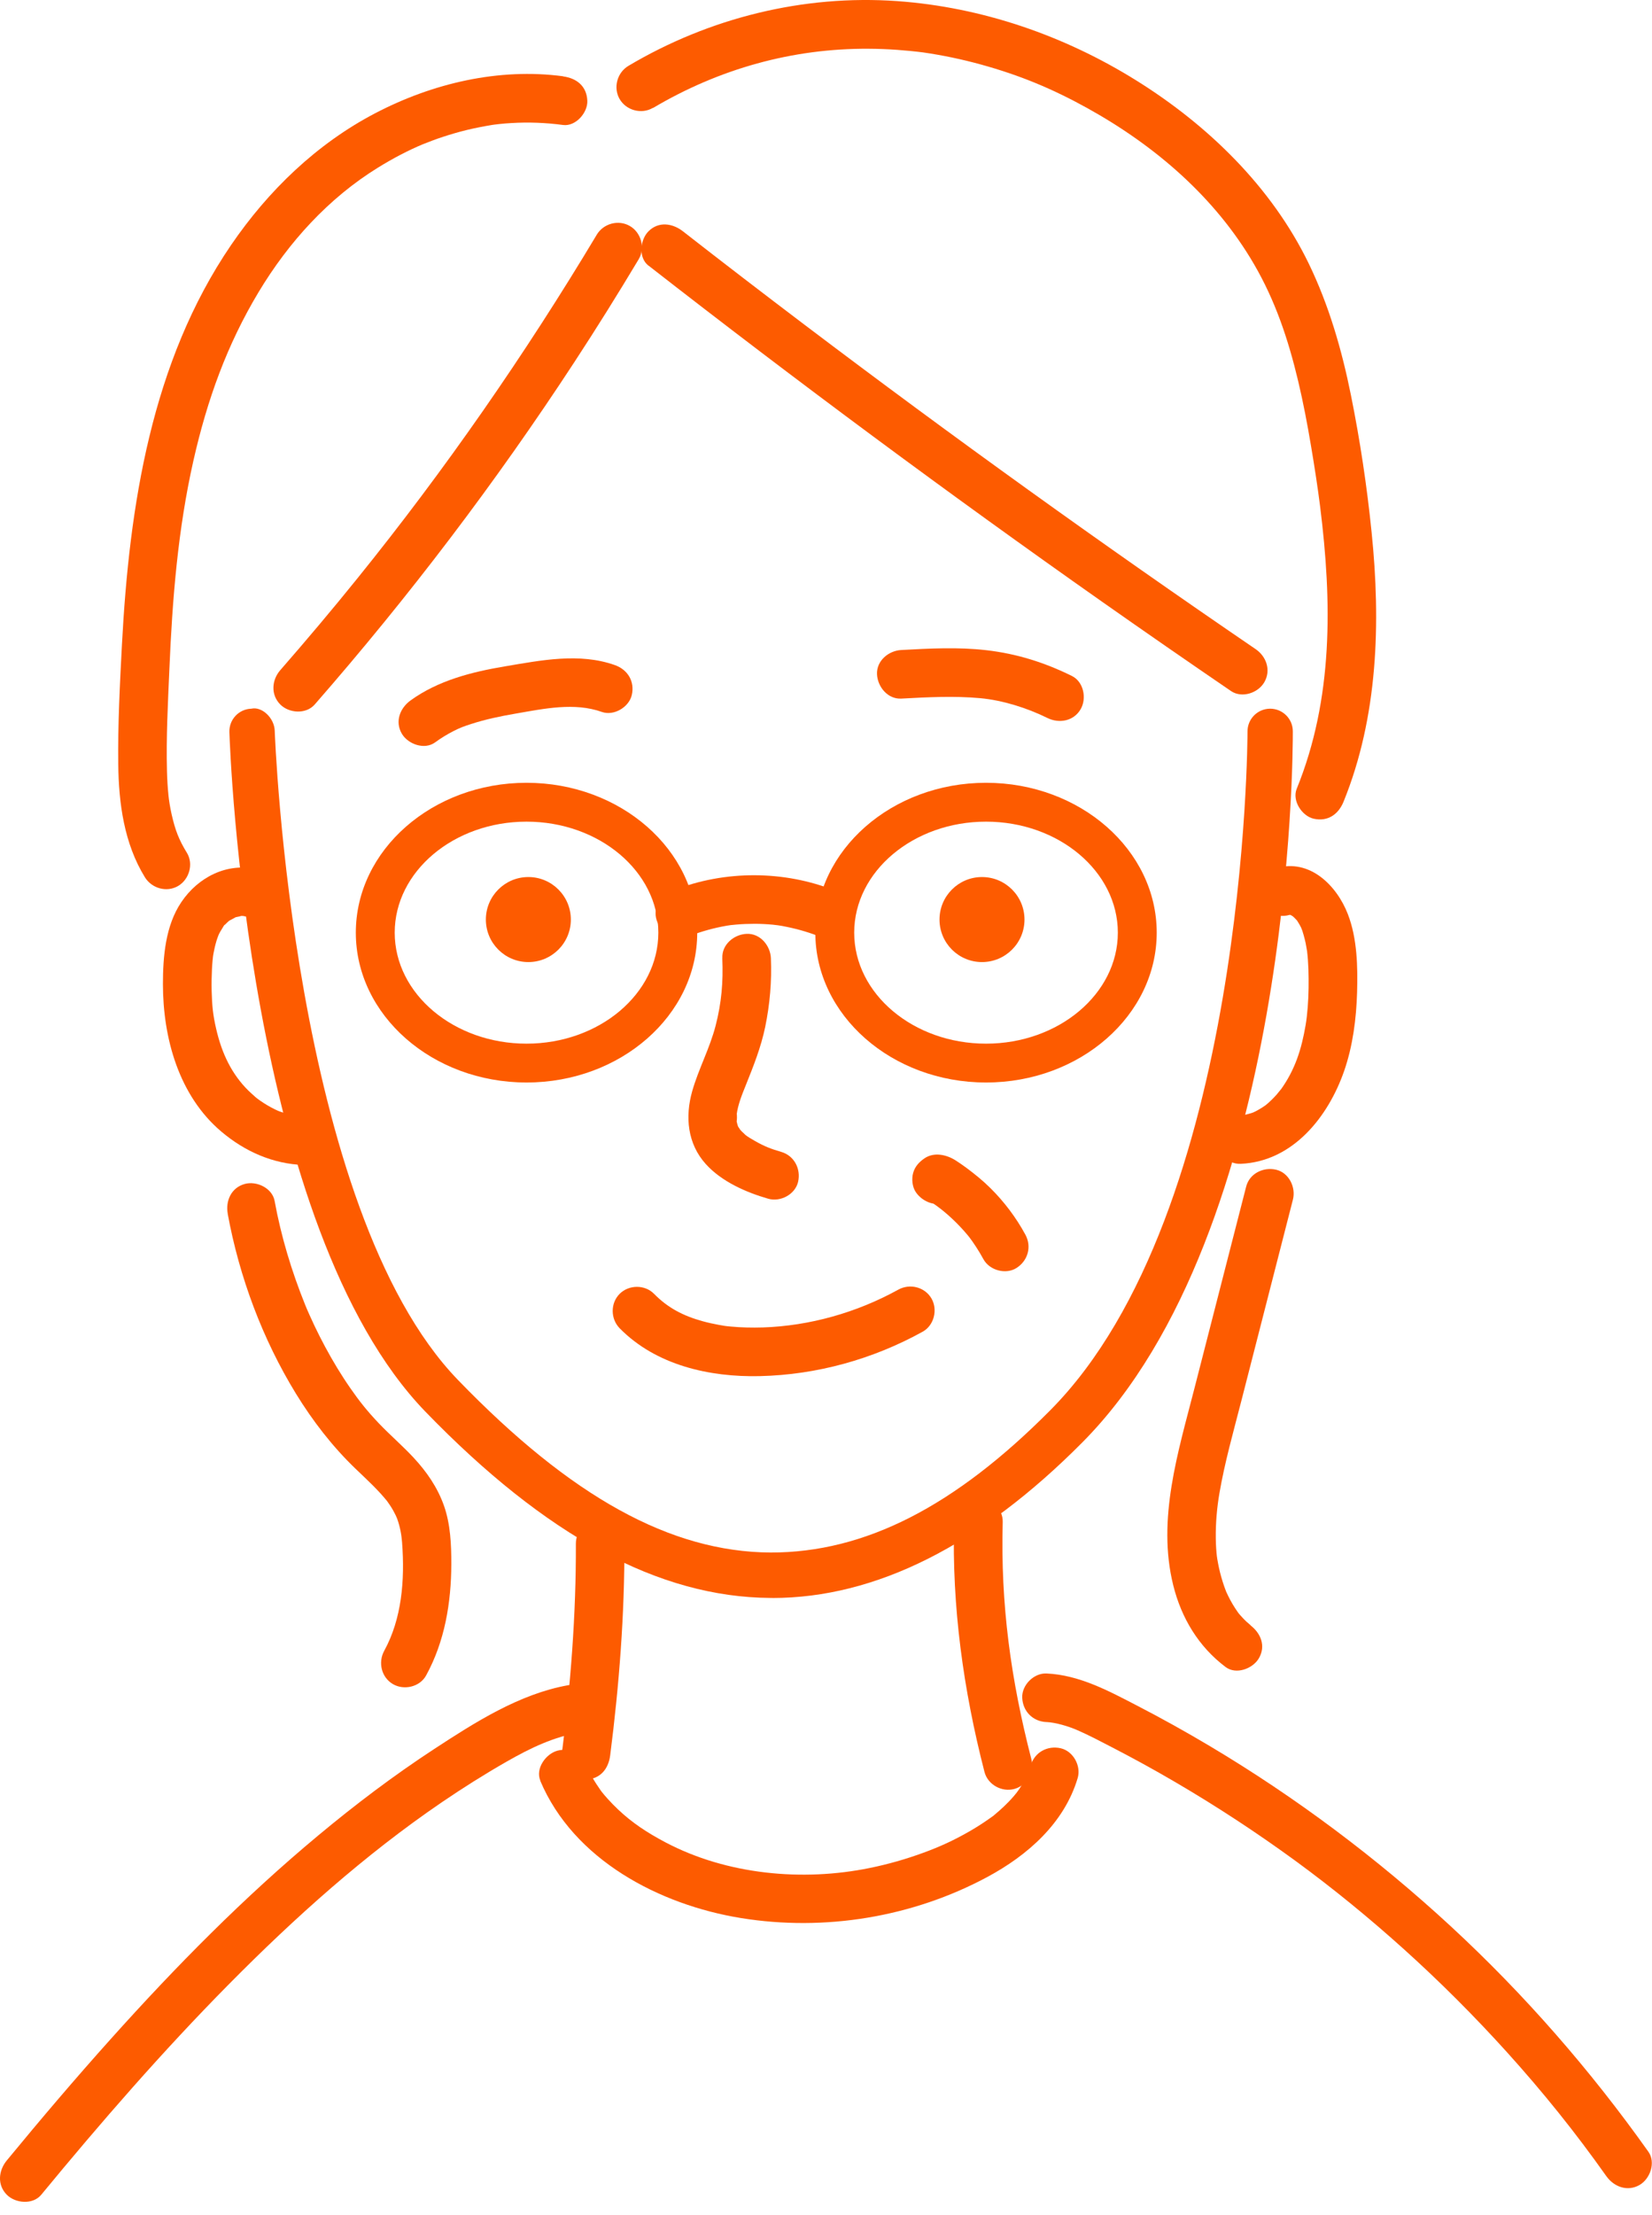 <svg width="100" height="134" viewBox="0 0 100 134" fill="none" xmlns="http://www.w3.org/2000/svg">
<path d="M46.747 96.669H46.633C39.883 96.628 33.05 92.941 25.749 85.399C14.988 74.278 13.924 45.51 13.886 44.29C13.861 43.533 14.453 42.899 15.21 42.874C15.863 42.725 16.604 43.441 16.629 44.201C16.642 44.489 17.694 73.128 27.725 83.486C34.58 90.569 40.592 93.885 46.649 93.923C52.357 93.926 57.792 91.142 63.58 85.311C75.483 73.318 75.515 44.54 75.515 44.252C75.512 43.495 76.123 42.877 76.883 42.874H76.887C77.641 42.874 78.258 43.485 78.258 44.242C78.264 45.471 78.239 74.446 65.528 87.249C59.325 93.502 53.006 96.673 46.75 96.673L46.747 96.669Z" fill="#FD5B00"/>
<path d="M31.983 58.202C33.403 58.202 34.555 57.051 34.555 55.63C34.555 54.21 33.403 53.058 31.983 53.058C30.562 53.058 29.411 54.21 29.411 55.63C29.411 57.051 30.562 58.202 31.983 58.202Z" fill="#FD5B00"/>
<path d="M59.443 58.202C60.863 58.202 62.015 57.051 62.015 55.63C62.015 54.21 60.863 53.058 59.443 53.058C58.022 53.058 56.871 54.21 56.871 55.63C56.871 57.051 58.022 58.202 59.443 58.202Z" fill="#FD5B00"/>
<path d="M43.722 57.961C43.785 59.412 43.674 60.673 43.319 62.047C42.965 63.422 42.29 64.654 41.903 66.007C41.46 67.562 41.612 69.194 42.727 70.426C43.684 71.484 45.16 72.133 46.503 72.519C47.241 72.732 48.137 72.26 48.312 71.493C48.489 70.708 48.074 69.913 47.285 69.684C46.671 69.507 46.268 69.349 45.711 69.032C45.489 68.905 45.258 68.775 45.062 68.614C45.239 68.76 44.909 68.456 44.909 68.456L44.808 68.348C44.868 68.436 44.868 68.436 44.811 68.354C44.786 68.316 44.637 68.072 44.707 68.221C44.647 68.091 44.602 67.907 44.58 67.765C44.618 68.034 44.618 67.201 44.59 67.442C44.666 66.831 44.913 66.229 45.141 65.662C45.609 64.499 46.062 63.362 46.319 62.13C46.601 60.761 46.724 59.361 46.664 57.964C46.63 57.198 46.012 56.457 45.194 56.495C44.428 56.529 43.687 57.141 43.725 57.964L43.722 57.961Z" fill="#FD5B00"/>
<path d="M37.51 80.356C39.708 82.593 42.949 83.321 45.993 83.251C49.442 83.172 52.838 82.231 55.854 80.562C56.547 80.179 56.775 79.222 56.383 78.551C55.974 77.851 55.068 77.635 54.371 78.022C51.862 79.409 49.002 80.214 46.17 80.306C45.524 80.325 44.878 80.312 44.238 80.252C44.086 80.239 43.934 80.223 43.782 80.201C44.029 80.236 43.547 80.16 43.494 80.147C43.17 80.087 42.847 80.017 42.531 79.929C41.362 79.606 40.431 79.127 39.591 78.272C39.034 77.705 38.068 77.715 37.51 78.272C36.943 78.839 36.953 79.786 37.51 80.356Z" fill="#FD5B00"/>
<path d="M26.335 44.914C26.686 44.657 27.057 44.429 27.447 44.23C27.839 44.03 28.048 43.951 28.53 43.796C29.398 43.514 30.291 43.33 31.187 43.175C32.949 42.871 34.767 42.478 36.436 43.071C37.161 43.327 38.077 42.779 38.245 42.044C38.432 41.221 37.995 40.511 37.219 40.236C35.077 39.475 32.74 39.947 30.57 40.312C28.568 40.647 26.522 41.164 24.852 42.374C24.209 42.839 23.896 43.653 24.323 44.385C24.694 45.019 25.689 45.383 26.335 44.914Z" fill="#FD5B00"/>
<path d="M54.561 42.263C56.151 42.177 57.748 42.092 59.335 42.237C60.681 42.361 62.16 42.823 63.402 43.435C64.115 43.786 64.995 43.628 65.413 42.906C65.794 42.256 65.6 41.246 64.885 40.894C63.215 40.071 61.54 39.545 59.69 39.333C57.986 39.139 56.266 39.231 54.558 39.323C53.792 39.364 53.05 39.969 53.088 40.793C53.123 41.553 53.741 42.31 54.561 42.263Z" fill="#FD5B00"/>
<path d="M15.581 52.589C13.753 52.162 11.992 53.061 10.972 54.582C10.015 56.004 9.863 57.87 9.863 59.536C9.863 62.792 10.823 66.277 13.392 68.453C14.817 69.66 16.518 70.417 18.4 70.48C19.17 70.505 19.904 69.786 19.87 69.01C19.832 68.19 19.224 67.566 18.4 67.54C18.346 67.54 17.782 67.493 18.067 67.531C17.877 67.506 17.687 67.465 17.5 67.417C17.313 67.37 17.133 67.306 16.949 67.246C16.788 67.183 16.769 67.176 16.898 67.233C16.81 67.195 16.721 67.154 16.636 67.11C16.331 66.961 16.037 66.787 15.758 66.593C15.679 66.536 15.6 66.479 15.521 66.422C15.625 66.501 15.609 66.486 15.473 66.378C15.327 66.245 15.178 66.118 15.039 65.982C14.035 64.991 13.427 63.746 13.082 62.228C12.891 61.402 12.838 60.86 12.812 59.96C12.8 59.514 12.809 59.067 12.831 58.62C12.841 58.456 12.85 58.291 12.866 58.126C12.876 58.016 12.888 57.908 12.901 57.797C12.885 57.914 12.891 57.883 12.92 57.696C12.964 57.48 13.005 57.265 13.066 57.053C13.094 56.948 13.126 56.843 13.164 56.739C13.23 56.568 13.24 56.536 13.195 56.638C13.281 56.438 13.395 56.251 13.512 56.067C13.693 55.789 13.392 56.137 13.645 55.915C13.712 55.846 13.781 55.779 13.857 55.716C13.747 55.792 13.762 55.779 13.908 55.681C13.962 55.646 14.434 55.418 14.197 55.507C14.273 55.478 14.783 55.399 14.494 55.415C14.589 55.409 14.681 55.409 14.776 55.415C14.618 55.39 14.627 55.393 14.805 55.431C15.552 55.605 16.433 55.2 16.613 54.404C16.784 53.651 16.389 52.783 15.587 52.596L15.581 52.589Z" fill="#FD5B00"/>
<path d="M78.027 55.358C78.198 55.316 78.195 55.31 78.014 55.339C78.189 55.345 78.182 55.339 78.002 55.32C78.141 55.367 78.166 55.367 78.071 55.326C77.976 55.278 77.998 55.291 78.138 55.361C78.277 55.456 78.293 55.456 78.182 55.367C78.255 55.427 78.328 55.494 78.394 55.563L78.496 55.671C78.423 55.567 78.439 55.586 78.54 55.731C78.765 56.096 78.793 56.153 78.911 56.561C78.958 56.723 78.996 56.888 79.034 57.052C79.053 57.135 79.126 57.594 79.117 57.508C79.208 58.256 79.221 59.023 79.212 59.776C79.202 60.53 79.139 61.392 79.034 62.006C78.781 63.498 78.385 64.731 77.52 65.931C77.631 65.779 77.314 66.178 77.276 66.222C77.178 66.333 77.073 66.438 76.969 66.542C76.849 66.66 76.722 66.774 76.592 66.878C76.513 66.945 76.519 66.938 76.608 66.862C76.532 66.916 76.456 66.97 76.377 67.018C76.259 67.09 76.142 67.16 76.019 67.224C75.939 67.265 75.857 67.303 75.775 67.341C75.921 67.277 75.911 67.277 75.753 67.338C75.626 67.369 75.496 67.404 75.369 67.442C75.195 67.474 75.198 67.477 75.369 67.451C75.281 67.461 75.195 67.467 75.106 67.467C74.34 67.502 73.599 68.12 73.637 68.937C73.671 69.704 74.283 70.445 75.106 70.407C78.264 70.267 80.406 67.559 81.369 64.778C81.891 63.267 82.1 61.633 82.148 60.039C82.192 58.484 82.157 56.773 81.591 55.307C80.916 53.562 79.281 51.93 77.251 52.519C76.487 52.741 76.009 53.555 76.225 54.328C76.434 55.088 77.27 55.579 78.033 55.354L78.027 55.358Z" fill="#FD5B00"/>
<path d="M34.859 93.388C34.874 97.68 34.542 101.934 33.997 106.188C33.899 106.955 34.745 107.693 35.467 107.658C36.347 107.62 36.832 107.009 36.937 106.188C37.481 101.934 37.811 97.677 37.798 93.388C37.798 92.618 37.123 91.88 36.328 91.918C35.533 91.956 34.855 92.565 34.859 93.388Z" fill="#FD5B00"/>
<path d="M57.754 92.067C57.615 97.202 58.315 102.235 59.594 107.199C59.794 107.969 60.646 108.434 61.403 108.225C62.182 108.01 62.629 107.186 62.429 106.416C61.188 101.595 60.561 97.066 60.697 92.067C60.719 91.297 60.006 90.562 59.227 90.597C58.413 90.635 57.776 91.244 57.754 92.067Z" fill="#FD5B00"/>
<path d="M32.698 107.718C34.716 112.514 39.914 115.235 44.852 116.036C49.921 116.857 55.23 115.986 59.763 113.553C62.198 112.245 64.419 110.3 65.233 107.573C65.455 106.834 64.97 105.938 64.207 105.764C63.415 105.583 62.632 106.001 62.398 106.79C62.357 106.929 62.309 107.069 62.262 107.205C62.17 107.477 62.217 107.319 62.246 107.256C62.138 107.497 62.011 107.731 61.875 107.956C61.812 108.057 61.748 108.159 61.682 108.257C61.701 108.228 61.425 108.608 61.543 108.456C61.66 108.304 61.359 108.672 61.384 108.643C61.273 108.773 61.156 108.897 61.039 109.02C60.868 109.194 60.691 109.365 60.507 109.527C60.415 109.609 60.32 109.685 60.225 109.768C59.864 110.075 60.437 109.625 60.054 109.904C59.629 110.211 59.192 110.496 58.739 110.759C57.742 111.336 56.88 111.725 55.901 112.083C54.846 112.47 53.76 112.78 52.657 113.005C48.578 113.841 43.997 113.414 40.282 111.456C39.154 110.86 38.264 110.268 37.431 109.483C37.209 109.274 36.994 109.055 36.791 108.83C36.724 108.754 36.658 108.678 36.591 108.602C36.525 108.526 36.462 108.447 36.398 108.368C36.474 108.466 36.458 108.444 36.354 108.304C36.183 108.054 36.012 107.804 35.863 107.541C35.812 107.452 35.765 107.363 35.717 107.275C35.692 107.227 35.464 106.746 35.543 106.939C35.236 106.207 34.571 105.681 33.734 105.913C33.044 106.103 32.398 106.987 32.708 107.721L32.698 107.718Z" fill="#FD5B00"/>
<path d="M31.872 65.488C26.173 65.488 21.539 61.421 21.539 56.422C21.539 51.424 26.173 47.356 31.872 47.356C37.57 47.356 42.205 51.424 42.205 56.422C42.205 61.421 37.57 65.488 31.872 65.488ZM31.872 49.707C27.472 49.707 23.893 52.719 23.893 56.422C23.893 60.125 27.475 63.138 31.872 63.138C36.268 63.138 39.851 60.125 39.851 56.422C39.851 52.719 36.268 49.707 31.872 49.707Z" fill="#FD5B00"/>
<path d="M59.687 65.488C53.988 65.488 49.354 61.421 49.354 56.422C49.354 51.424 53.988 47.356 59.687 47.356C65.385 47.356 70.019 51.424 70.019 56.422C70.019 61.421 65.385 65.488 59.687 65.488ZM59.687 49.707C55.287 49.707 51.707 52.719 51.707 56.422C51.707 60.125 55.29 63.138 59.687 63.138C64.083 63.138 67.666 60.125 67.666 56.422C67.666 52.719 64.083 49.707 59.687 49.707Z" fill="#FD5B00"/>
<path d="M41.558 56.691C42.252 56.419 42.961 56.203 43.693 56.058C43.902 56.017 44.111 55.978 44.32 55.953C44.083 55.985 44.548 55.934 44.561 55.934C44.928 55.902 45.299 55.887 45.67 55.887C46.04 55.887 46.411 55.906 46.778 55.94C46.772 55.94 47.247 55.997 47.019 55.966C47.228 55.994 47.437 56.032 47.646 56.077C48.378 56.225 49.087 56.444 49.778 56.72C50.494 57.008 51.425 56.406 51.587 55.693C51.78 54.841 51.327 54.192 50.56 53.885C47.469 52.646 43.874 52.637 40.776 53.859C40.063 54.141 39.486 54.857 39.749 55.668C39.974 56.359 40.792 56.995 41.558 56.691Z" fill="#FD5B00"/>
<path d="M34.39 101.95C31.431 102.479 28.742 104.202 26.265 105.821C23.829 107.414 21.501 109.175 19.265 111.038C14.757 114.788 10.627 118.979 6.715 123.341C4.557 125.745 2.467 128.203 0.414 130.696C-0.09 131.307 -0.185 132.175 0.414 132.777C0.934 133.297 1.985 133.392 2.495 132.777C6.113 128.387 9.85 124.088 13.854 120.04C17.858 115.992 22.096 112.2 26.724 109.045C28.007 108.171 29.322 107.341 30.668 106.572C32.141 105.732 33.493 105.083 35.172 104.785C35.955 104.646 36.395 103.692 36.199 102.976C35.971 102.153 35.172 101.807 34.39 101.95Z" fill="#FD5B00"/>
<path d="M63.345 104.177C63.902 104.202 64.691 104.437 65.233 104.677C65.927 104.981 66.598 105.336 67.273 105.685C68.568 106.353 69.845 107.053 71.102 107.788C73.618 109.258 76.056 110.854 78.41 112.571C80.659 114.215 82.857 116.005 85.018 117.953C87.178 119.901 89.243 121.966 91.198 124.126C93.428 126.594 95.36 129.001 97.238 131.653C97.698 132.299 98.521 132.606 99.25 132.182C99.89 131.808 100.241 130.82 99.779 130.17C96.272 125.229 92.268 120.642 87.815 116.53C83.345 112.406 78.442 108.732 73.215 105.621C71.777 104.766 70.317 103.952 68.831 103.185C67.099 102.289 65.337 101.332 63.348 101.24C62.578 101.206 61.843 101.944 61.878 102.71C61.916 103.537 62.525 104.145 63.348 104.18L63.345 104.177Z" fill="#FD5B00"/>
<path d="M57.428 72.621L57.466 72.596L57.114 72.745L57.159 72.735L56.769 72.789H56.817C56.687 72.777 56.557 72.757 56.427 72.742L56.474 72.754L56.123 72.606C56.487 72.764 56.829 73.049 57.146 73.29L56.848 73.058C57.586 73.629 58.245 74.287 58.819 75.026L58.587 74.728C58.939 75.187 59.252 75.669 59.528 76.175C59.895 76.853 60.887 77.126 61.539 76.704C62.227 76.261 62.461 75.415 62.069 74.693C61.511 73.663 60.786 72.701 59.953 71.877C59.5 71.427 59.009 71.031 58.499 70.651C58.286 70.493 58.065 70.341 57.843 70.198C57.289 69.847 56.528 69.679 55.949 70.084C55.629 70.306 55.379 70.578 55.274 70.965C55.176 71.316 55.22 71.785 55.423 72.099C55.825 72.726 56.76 73.097 57.434 72.628L57.428 72.621Z" fill="#FD5B00"/>
<path d="M34.095 4.615C30.183 4.096 26.189 5.037 22.714 6.849C19.163 8.705 16.236 11.534 13.987 14.825C9.163 21.892 7.826 30.612 7.383 38.974C7.256 41.388 7.129 43.818 7.158 46.238C7.186 48.601 7.513 51.024 8.77 53.07C9.185 53.745 10.088 54.005 10.782 53.599C11.456 53.203 11.729 52.266 11.311 51.588C10.823 50.793 10.604 50.213 10.389 49.266C10.291 48.826 10.227 48.414 10.199 48.132C10.148 47.641 10.12 47.147 10.107 46.653C10.053 44.6 10.164 42.538 10.253 40.489C10.433 36.219 10.769 32.028 11.707 27.872C12.54 24.191 13.737 20.859 15.653 17.672C17.481 14.632 19.898 11.98 22.885 10.137C23.759 9.598 24.675 9.11 25.625 8.714C25.562 8.74 25.432 8.79 25.711 8.683C25.856 8.626 26.005 8.569 26.151 8.512C26.373 8.429 26.594 8.35 26.819 8.277C27.291 8.122 27.77 7.983 28.254 7.865C28.761 7.742 29.274 7.644 29.791 7.558C29.819 7.555 30.079 7.517 29.863 7.546C29.993 7.53 30.123 7.514 30.253 7.501C30.487 7.476 30.722 7.457 30.953 7.444C31.998 7.381 33.047 7.422 34.083 7.561C34.849 7.663 35.587 6.811 35.552 6.092C35.514 5.208 34.903 4.73 34.083 4.622L34.095 4.615Z" fill="#FD5B00"/>
<path d="M13.785 73.438C14.485 77.249 15.888 81.009 17.915 84.313C18.929 85.963 20.123 87.512 21.523 88.855C21.868 89.188 22.223 89.517 22.562 89.856C22.73 90.027 22.898 90.198 23.059 90.376C23.205 90.537 23.408 90.781 23.43 90.809C23.569 91 23.699 91.196 23.813 91.402C23.915 91.582 24.006 91.779 24.038 91.868C24.222 92.377 24.304 92.856 24.339 93.315C24.513 95.621 24.317 97.937 23.256 99.872C22.876 100.569 23.085 101.475 23.785 101.883C24.456 102.276 25.416 102.055 25.796 101.355C26.924 99.296 27.31 96.961 27.32 94.636C27.323 93.454 27.269 92.207 26.873 91.085C26.48 89.977 25.828 89.036 25.03 88.177C24.355 87.452 23.598 86.806 22.914 86.087C22.198 85.33 21.742 84.75 21.216 83.993C20.652 83.182 20.142 82.336 19.676 81.468C19.451 81.05 19.239 80.629 19.033 80.198C18.932 79.983 18.831 79.767 18.736 79.552C18.615 79.279 18.526 79.08 18.479 78.956C17.655 76.92 17.019 74.816 16.623 72.653C16.48 71.87 15.53 71.427 14.814 71.626C13.994 71.851 13.642 72.653 13.788 73.435L13.785 73.438Z" fill="#FD5B00"/>
<path d="M39.531 6.532C43.532 4.16 47.985 2.918 52.591 2.95C53.167 2.953 53.741 2.975 54.314 3.016C54.577 3.035 54.837 3.057 55.096 3.083C55.252 3.099 55.41 3.114 55.565 3.133C55.67 3.146 55.774 3.159 55.879 3.171C55.809 3.163 55.809 3.163 55.879 3.171C57.06 3.342 58.229 3.586 59.379 3.903C61.736 4.552 63.706 5.37 65.832 6.548C69.937 8.826 73.557 11.943 75.908 15.981C77.194 18.186 77.979 20.527 78.578 23.039C78.888 24.344 79.139 25.661 79.36 26.982C79.566 28.195 79.769 29.516 79.908 30.622C80.637 36.434 80.71 42.269 78.493 47.721C78.201 48.437 78.809 49.368 79.519 49.529C80.374 49.722 81.017 49.266 81.328 48.503C83.418 43.362 83.586 37.663 83.028 32.209C82.747 29.431 82.329 26.65 81.777 23.913C81.226 21.176 80.444 18.465 79.218 15.937C76.966 11.296 73.111 7.562 68.771 4.86C64.409 2.145 59.443 0.435 54.308 0.067C48.628 -0.335 42.923 1.084 38.039 3.985C37.355 4.391 37.108 5.309 37.51 5.997C37.909 6.681 38.837 6.931 39.521 6.526L39.531 6.532Z" fill="#FD5B00"/>
<path d="M75.433 71.788C74.391 75.852 73.348 79.916 72.306 83.977C71.318 87.835 70.025 91.912 71.02 95.906C71.511 97.886 72.556 99.622 74.191 100.851C74.828 101.329 75.835 100.952 76.202 100.322C76.643 99.571 76.313 98.789 75.673 98.311C75.86 98.45 75.477 98.13 75.433 98.089C75.312 97.975 75.201 97.854 75.091 97.731C75.043 97.677 74.999 97.623 74.951 97.569C75.094 97.743 74.945 97.56 74.923 97.525C74.815 97.367 74.707 97.208 74.609 97.04C74.511 96.873 74.419 96.701 74.334 96.527C74.289 96.439 74.248 96.35 74.21 96.261C74.223 96.29 74.276 96.429 74.216 96.271C74.07 95.897 73.95 95.514 73.852 95.127C73.811 94.956 73.77 94.782 73.738 94.608C73.719 94.509 73.703 94.408 73.684 94.31C73.678 94.275 73.646 94.022 73.671 94.25C73.624 93.854 73.599 93.458 73.595 93.059C73.583 92.134 73.665 91.212 73.814 90.341C74.137 88.459 74.663 86.613 75.138 84.763L76.605 79.042L78.264 72.571C78.454 71.826 78.021 70.939 77.238 70.762C76.472 70.588 75.635 70.993 75.433 71.788Z" fill="#FD5B00"/>
<path d="M36.123 14.201C31.777 21.455 26.924 28.442 21.634 34.99C20.117 36.871 18.558 38.718 16.968 40.54C16.445 41.138 16.379 42.032 16.968 42.621C17.5 43.153 18.523 43.223 19.049 42.621C24.757 36.092 30.019 29.168 34.767 21.908C36.107 19.861 37.402 17.787 38.66 15.687C39.069 15.005 38.812 14.071 38.131 13.675C37.437 13.27 36.528 13.52 36.119 14.204L36.123 14.201Z" fill="#FD5B00"/>
<path d="M39.259 16.07C48.242 23.07 57.393 29.852 66.712 36.403C69.3 38.221 71.904 40.023 74.517 41.807C75.173 42.253 76.148 41.93 76.529 41.278C76.953 40.549 76.659 39.713 76 39.266C66.747 32.953 57.65 26.418 48.717 19.659C46.243 17.787 43.782 15.899 41.337 13.992C40.709 13.504 39.867 13.38 39.255 13.992C38.749 14.499 38.625 15.582 39.255 16.073L39.259 16.07Z" fill="#FD5B00"/>
</svg>
